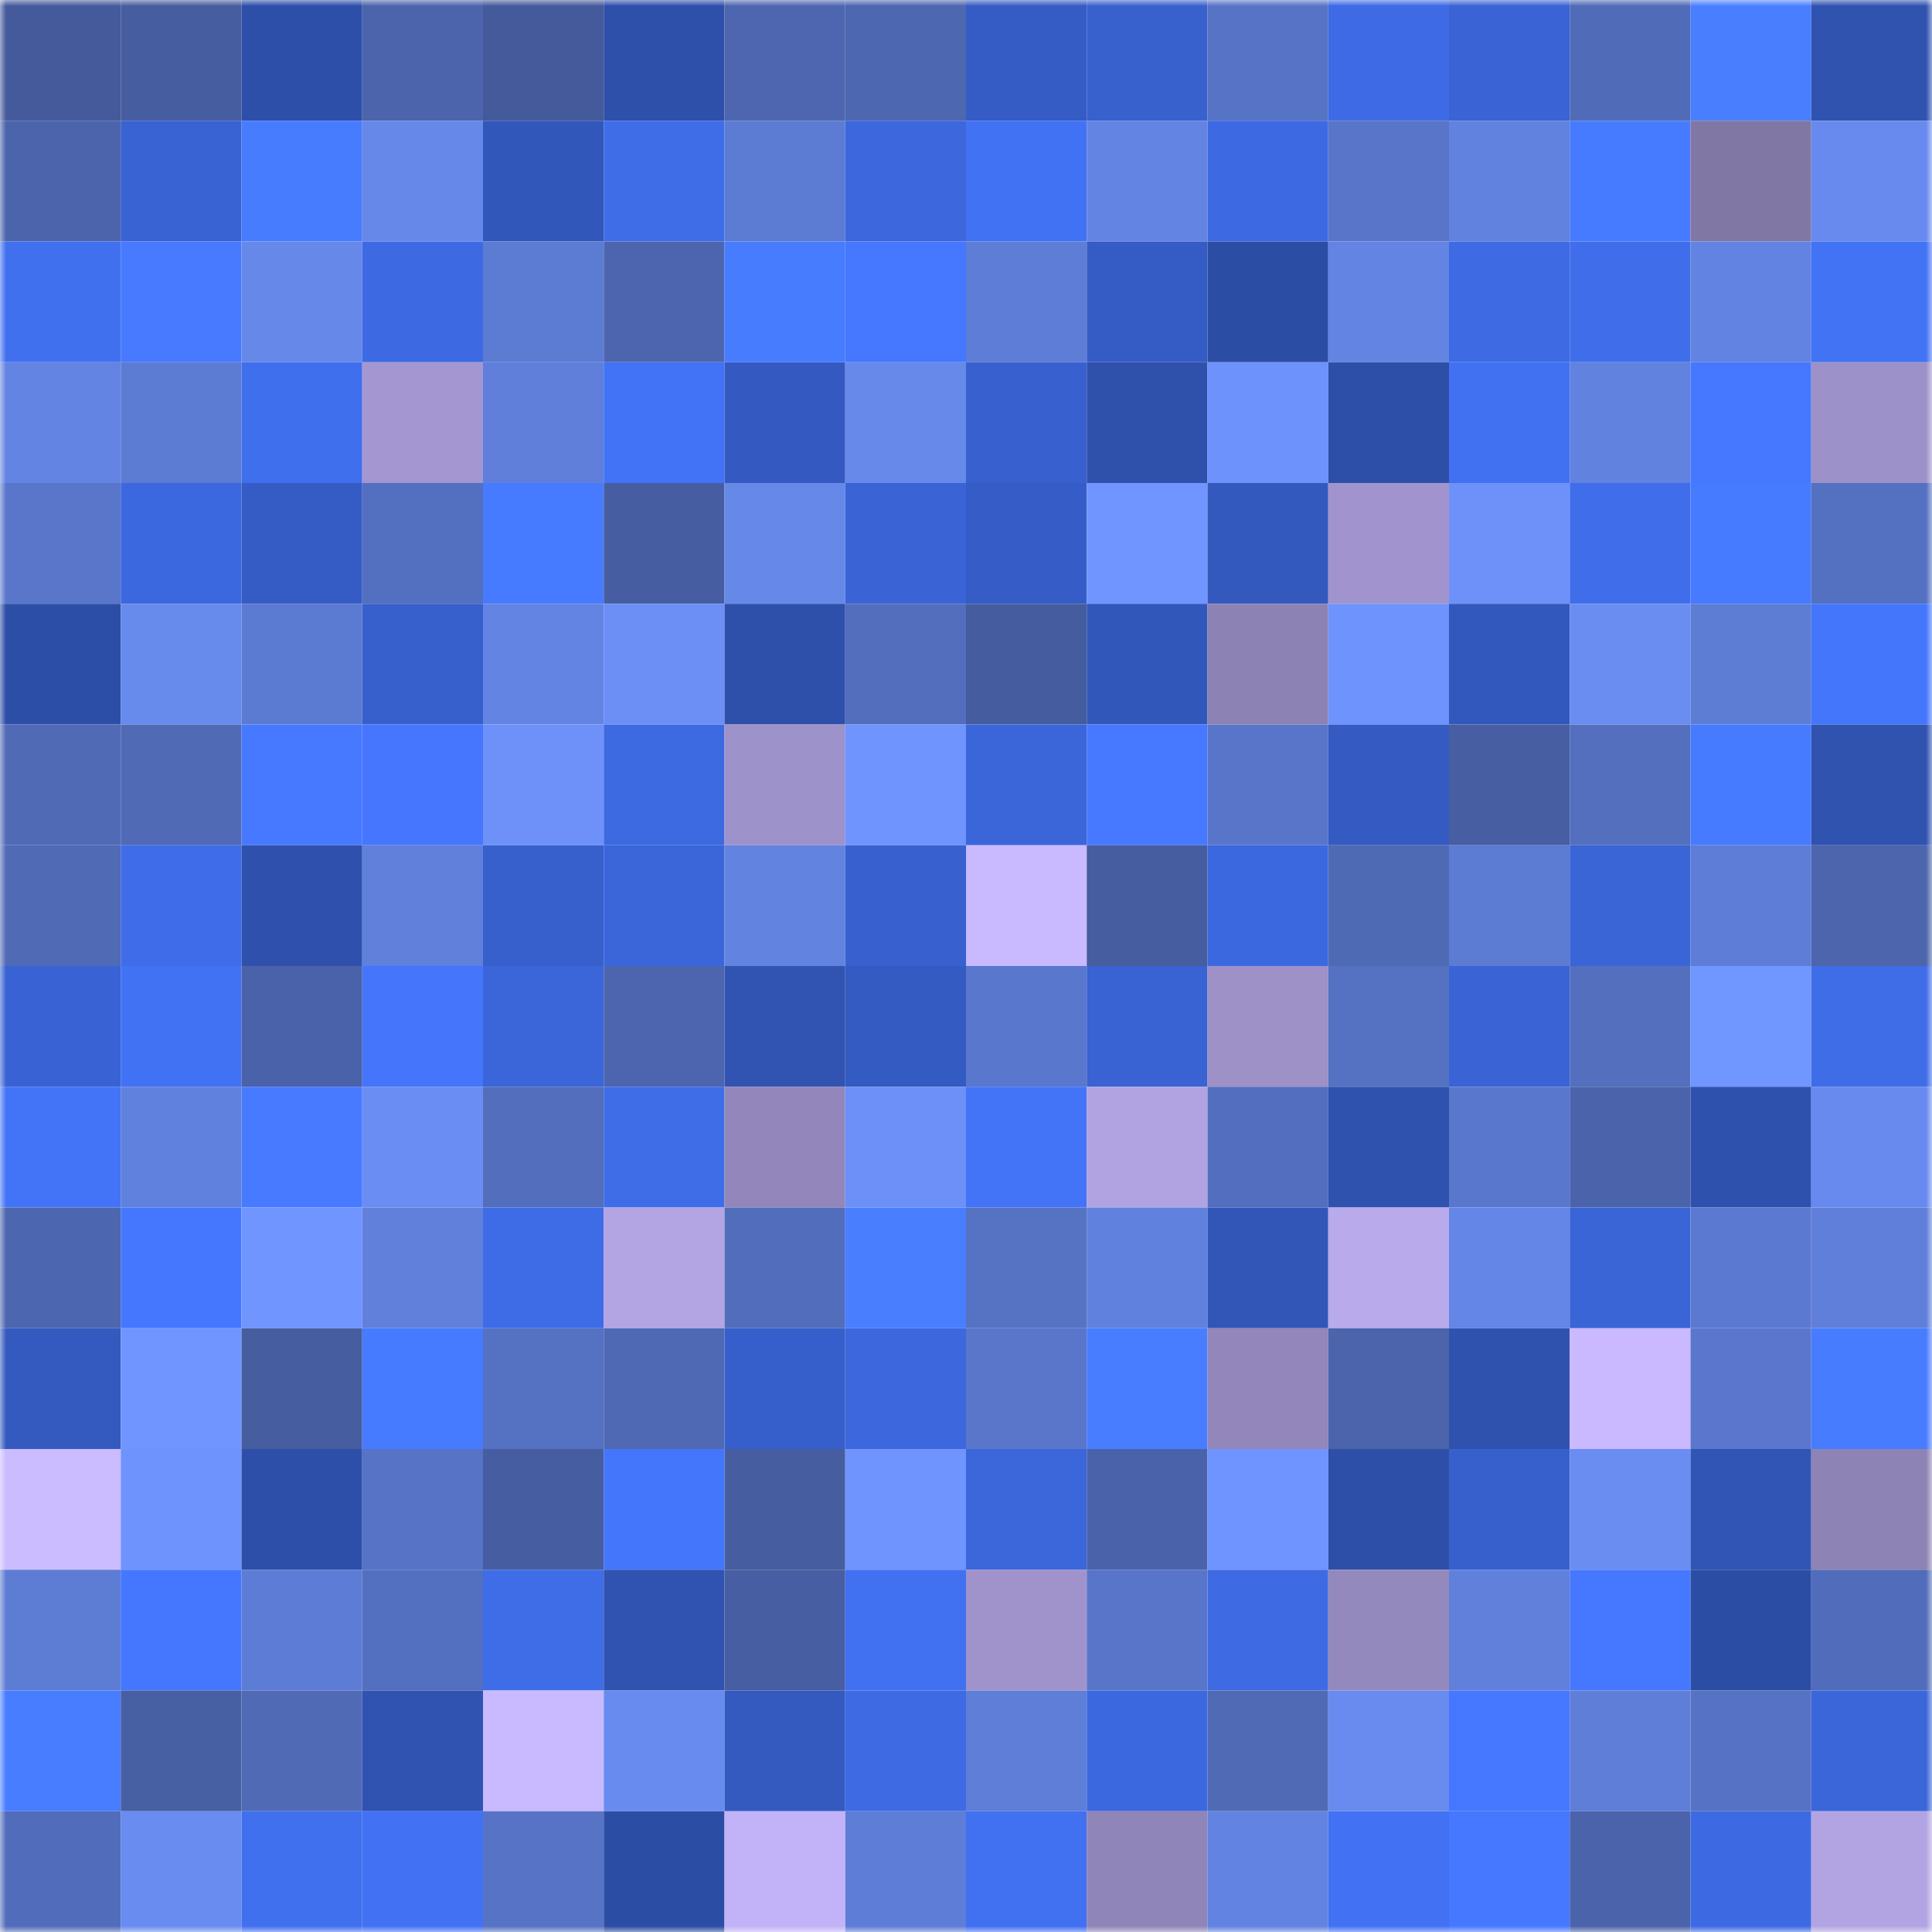 <svg viewBox="0 0 160 160" fill="none" role="img" xmlns="http://www.w3.org/2000/svg" width="240" height="240" name="ethereum%2C0x00000012ec7f8928bd4deb14da43d53184ad6a51"><mask id="746564395" mask-type="alpha" maskUnits="userSpaceOnUse" x="0" y="0" width="160" height="160"><rect width="160" height="160" fill="#FFFFFF"></rect></mask><g mask="url(#746564395)"><rect x="0" y="0" width="10" height="10" fill="#445a9b"></rect><rect x="10" y="0" width="10" height="10" fill="#465d9f"></rect><rect x="20" y="0" width="10" height="10" fill="#2e4fa9"></rect><rect x="30" y="0" width="10" height="10" fill="#4b64ab"></rect><rect x="40" y="0" width="10" height="10" fill="#445a9b"></rect><rect x="50" y="0" width="10" height="10" fill="#2e50aa"></rect><rect x="60" y="0" width="10" height="10" fill="#4d66af"></rect><rect x="70" y="0" width="10" height="10" fill="#4d67b0"></rect><rect x="80" y="0" width="10" height="10" fill="#355cc4"></rect><rect x="90" y="0" width="10" height="10" fill="#3861ce"></rect><rect x="100" y="0" width="10" height="10" fill="#5673c5"></rect><rect x="110" y="0" width="10" height="10" fill="#3e6be5"></rect><rect x="120" y="0" width="10" height="10" fill="#3a64d5"></rect><rect x="130" y="0" width="10" height="10" fill="#506bb8"></rect><rect x="140" y="0" width="10" height="10" fill="#497fff"></rect><rect x="150" y="0" width="10" height="10" fill="#3053b0"></rect><rect x="0" y="10" width="10" height="10" fill="#4b64ab"></rect><rect x="10" y="10" width="10" height="10" fill="#3962d2"></rect><rect x="20" y="10" width="10" height="10" fill="#487cff"></rect><rect x="30" y="10" width="10" height="10" fill="#6688e9"></rect><rect x="40" y="10" width="10" height="10" fill="#3257bb"></rect><rect x="50" y="10" width="10" height="10" fill="#3f6de8"></rect><rect x="60" y="10" width="10" height="10" fill="#5c7bd3"></rect><rect x="70" y="10" width="10" height="10" fill="#3c67dd"></rect><rect x="80" y="10" width="10" height="10" fill="#4272f4"></rect><rect x="90" y="10" width="10" height="10" fill="#6384e3"></rect><rect x="100" y="10" width="10" height="10" fill="#3d6ae3"></rect><rect x="110" y="10" width="10" height="10" fill="#5875c9"></rect><rect x="120" y="10" width="10" height="10" fill="#6182de"></rect><rect x="130" y="10" width="10" height="10" fill="#477bff"></rect><rect x="140" y="10" width="10" height="10" fill="#8177a5"></rect><rect x="150" y="10" width="10" height="10" fill="#688aee"></rect><rect x="0" y="20" width="10" height="10" fill="#4170ef"></rect><rect x="10" y="20" width="10" height="10" fill="#477aff"></rect><rect x="20" y="20" width="10" height="10" fill="#6688e9"></rect><rect x="30" y="20" width="10" height="10" fill="#3d6ae2"></rect><rect x="40" y="20" width="10" height="10" fill="#5c7bd3"></rect><rect x="50" y="20" width="10" height="10" fill="#4c65ae"></rect><rect x="60" y="20" width="10" height="10" fill="#487cff"></rect><rect x="70" y="20" width="10" height="10" fill="#4577ff"></rect><rect x="80" y="20" width="10" height="10" fill="#5e7dd6"></rect><rect x="90" y="20" width="10" height="10" fill="#355cc4"></rect><rect x="100" y="20" width="10" height="10" fill="#2c4da4"></rect><rect x="110" y="20" width="10" height="10" fill="#6384e2"></rect><rect x="120" y="20" width="10" height="10" fill="#3e6be4"></rect><rect x="130" y="20" width="10" height="10" fill="#406eeb"></rect><rect x="140" y="20" width="10" height="10" fill="#6283e1"></rect><rect x="150" y="20" width="10" height="10" fill="#4273f5"></rect><rect x="0" y="30" width="10" height="10" fill="#6384e2"></rect><rect x="10" y="30" width="10" height="10" fill="#5c7bd3"></rect><rect x="20" y="30" width="10" height="10" fill="#406fed"></rect><rect x="30" y="30" width="10" height="10" fill="#a497d1"></rect><rect x="40" y="30" width="10" height="10" fill="#5f7fda"></rect><rect x="50" y="30" width="10" height="10" fill="#4273f6"></rect><rect x="60" y="30" width="10" height="10" fill="#345ac1"></rect><rect x="70" y="30" width="10" height="10" fill="#6689ea"></rect><rect x="80" y="30" width="10" height="10" fill="#3861cf"></rect><rect x="90" y="30" width="10" height="10" fill="#2f51ac"></rect><rect x="100" y="30" width="10" height="10" fill="#6e92fb"></rect><rect x="110" y="30" width="10" height="10" fill="#2d4fa8"></rect><rect x="120" y="30" width="10" height="10" fill="#4171f1"></rect><rect x="130" y="30" width="10" height="10" fill="#6182de"></rect><rect x="140" y="30" width="10" height="10" fill="#4578ff"></rect><rect x="150" y="30" width="10" height="10" fill="#9d91c9"></rect><rect x="0" y="40" width="10" height="10" fill="#5976cb"></rect><rect x="10" y="40" width="10" height="10" fill="#3c68df"></rect><rect x="20" y="40" width="10" height="10" fill="#355cc5"></rect><rect x="30" y="40" width="10" height="10" fill="#536fbf"></rect><rect x="40" y="40" width="10" height="10" fill="#477bff"></rect><rect x="50" y="40" width="10" height="10" fill="#465ea1"></rect><rect x="60" y="40" width="10" height="10" fill="#6688e9"></rect><rect x="70" y="40" width="10" height="10" fill="#3a64d6"></rect><rect x="80" y="40" width="10" height="10" fill="#365dc7"></rect><rect x="90" y="40" width="10" height="10" fill="#7095ff"></rect><rect x="100" y="40" width="10" height="10" fill="#3359be"></rect><rect x="110" y="40" width="10" height="10" fill="#a194ce"></rect><rect x="120" y="40" width="10" height="10" fill="#6d91f9"></rect><rect x="130" y="40" width="10" height="10" fill="#406eeb"></rect><rect x="140" y="40" width="10" height="10" fill="#477bff"></rect><rect x="150" y="40" width="10" height="10" fill="#5470c0"></rect><rect x="0" y="50" width="10" height="10" fill="#2d4ea6"></rect><rect x="10" y="50" width="10" height="10" fill="#678aed"></rect><rect x="20" y="50" width="10" height="10" fill="#5b7ad1"></rect><rect x="30" y="50" width="10" height="10" fill="#3860cd"></rect><rect x="40" y="50" width="10" height="10" fill="#6384e3"></rect><rect x="50" y="50" width="10" height="10" fill="#6b8ff5"></rect><rect x="60" y="50" width="10" height="10" fill="#2e50ab"></rect><rect x="70" y="50" width="10" height="10" fill="#536ebd"></rect><rect x="80" y="50" width="10" height="10" fill="#455c9e"></rect><rect x="90" y="50" width="10" height="10" fill="#3257ba"></rect><rect x="100" y="50" width="10" height="10" fill="#8d82b4"></rect><rect x="110" y="50" width="10" height="10" fill="#6e93fc"></rect><rect x="120" y="50" width="10" height="10" fill="#3358bd"></rect><rect x="130" y="50" width="10" height="10" fill="#6a8df2"></rect><rect x="140" y="50" width="10" height="10" fill="#5d7cd4"></rect><rect x="150" y="50" width="10" height="10" fill="#4476fc"></rect><rect x="0" y="60" width="10" height="10" fill="#506ab6"></rect><rect x="10" y="60" width="10" height="10" fill="#506ab6"></rect><rect x="20" y="60" width="10" height="10" fill="#4679ff"></rect><rect x="30" y="60" width="10" height="10" fill="#4576fd"></rect><rect x="40" y="60" width="10" height="10" fill="#6d91f9"></rect><rect x="50" y="60" width="10" height="10" fill="#3d69e1"></rect><rect x="60" y="60" width="10" height="10" fill="#9e92ca"></rect><rect x="70" y="60" width="10" height="10" fill="#6f94fe"></rect><rect x="80" y="60" width="10" height="10" fill="#3b66d9"></rect><rect x="90" y="60" width="10" height="10" fill="#4679ff"></rect><rect x="100" y="60" width="10" height="10" fill="#5875c9"></rect><rect x="110" y="60" width="10" height="10" fill="#355bc3"></rect><rect x="120" y="60" width="10" height="10" fill="#475ea2"></rect><rect x="130" y="60" width="10" height="10" fill="#536fbe"></rect><rect x="140" y="60" width="10" height="10" fill="#477bff"></rect><rect x="150" y="60" width="10" height="10" fill="#3053b0"></rect><rect x="0" y="70" width="10" height="10" fill="#506ab6"></rect><rect x="10" y="70" width="10" height="10" fill="#3f6dea"></rect><rect x="20" y="70" width="10" height="10" fill="#2f51ad"></rect><rect x="30" y="70" width="10" height="10" fill="#6080dc"></rect><rect x="40" y="70" width="10" height="10" fill="#3760cd"></rect><rect x="50" y="70" width="10" height="10" fill="#3b66da"></rect><rect x="60" y="70" width="10" height="10" fill="#6283e0"></rect><rect x="70" y="70" width="10" height="10" fill="#3861cf"></rect><rect x="80" y="70" width="10" height="10" fill="#c9b9ff"></rect><rect x="90" y="70" width="10" height="10" fill="#465d9f"></rect><rect x="100" y="70" width="10" height="10" fill="#3c68df"></rect><rect x="110" y="70" width="10" height="10" fill="#4f6ab5"></rect><rect x="120" y="70" width="10" height="10" fill="#5c7bd3"></rect><rect x="130" y="70" width="10" height="10" fill="#3a65d7"></rect><rect x="140" y="70" width="10" height="10" fill="#5e7dd7"></rect><rect x="150" y="70" width="10" height="10" fill="#4c65ad"></rect><rect x="0" y="80" width="10" height="10" fill="#3963d4"></rect><rect x="10" y="80" width="10" height="10" fill="#4272f4"></rect><rect x="20" y="80" width="10" height="10" fill="#4a62a9"></rect><rect x="30" y="80" width="10" height="10" fill="#4475fa"></rect><rect x="40" y="80" width="10" height="10" fill="#3b66da"></rect><rect x="50" y="80" width="10" height="10" fill="#4c65ae"></rect><rect x="60" y="80" width="10" height="10" fill="#3154b3"></rect><rect x="70" y="80" width="10" height="10" fill="#345bc1"></rect><rect x="80" y="80" width="10" height="10" fill="#5977cd"></rect><rect x="90" y="80" width="10" height="10" fill="#3962d2"></rect><rect x="100" y="80" width="10" height="10" fill="#9d91c8"></rect><rect x="110" y="80" width="10" height="10" fill="#5571c2"></rect><rect x="120" y="80" width="10" height="10" fill="#3a64d5"></rect><rect x="130" y="80" width="10" height="10" fill="#536fbe"></rect><rect x="140" y="80" width="10" height="10" fill="#7096ff"></rect><rect x="150" y="80" width="10" height="10" fill="#3f6ce7"></rect><rect x="0" y="90" width="10" height="10" fill="#4374f7"></rect><rect x="10" y="90" width="10" height="10" fill="#6081dd"></rect><rect x="20" y="90" width="10" height="10" fill="#477aff"></rect><rect x="30" y="90" width="10" height="10" fill="#6a8df3"></rect><rect x="40" y="90" width="10" height="10" fill="#526ebc"></rect><rect x="50" y="90" width="10" height="10" fill="#3f6de8"></rect><rect x="60" y="90" width="10" height="10" fill="#9286ba"></rect><rect x="70" y="90" width="10" height="10" fill="#6c90f7"></rect><rect x="80" y="90" width="10" height="10" fill="#4374f8"></rect><rect x="90" y="90" width="10" height="10" fill="#b1a3e2"></rect><rect x="100" y="90" width="10" height="10" fill="#536ebe"></rect><rect x="110" y="90" width="10" height="10" fill="#2f52af"></rect><rect x="120" y="90" width="10" height="10" fill="#5977cd"></rect><rect x="130" y="90" width="10" height="10" fill="#4b63ab"></rect><rect x="140" y="90" width="10" height="10" fill="#2f51ae"></rect><rect x="150" y="90" width="10" height="10" fill="#688aee"></rect><rect x="0" y="100" width="10" height="10" fill="#4c66af"></rect><rect x="10" y="100" width="10" height="10" fill="#4577fe"></rect><rect x="20" y="100" width="10" height="10" fill="#7095ff"></rect><rect x="30" y="100" width="10" height="10" fill="#6080dc"></rect><rect x="40" y="100" width="10" height="10" fill="#3e6ce7"></rect><rect x="50" y="100" width="10" height="10" fill="#b3a4e4"></rect><rect x="60" y="100" width="10" height="10" fill="#526dbb"></rect><rect x="70" y="100" width="10" height="10" fill="#497eff"></rect><rect x="80" y="100" width="10" height="10" fill="#5572c3"></rect><rect x="90" y="100" width="10" height="10" fill="#6081dd"></rect><rect x="100" y="100" width="10" height="10" fill="#3256b8"></rect><rect x="110" y="100" width="10" height="10" fill="#b8aaeb"></rect><rect x="120" y="100" width="10" height="10" fill="#6486e6"></rect><rect x="130" y="100" width="10" height="10" fill="#3a65d7"></rect><rect x="140" y="100" width="10" height="10" fill="#5b79d0"></rect><rect x="150" y="100" width="10" height="10" fill="#5f7fda"></rect><rect x="0" y="110" width="10" height="10" fill="#345ac0"></rect><rect x="10" y="110" width="10" height="10" fill="#7095ff"></rect><rect x="20" y="110" width="10" height="10" fill="#465da0"></rect><rect x="30" y="110" width="10" height="10" fill="#467aff"></rect><rect x="40" y="110" width="10" height="10" fill="#5571c2"></rect><rect x="50" y="110" width="10" height="10" fill="#4f69b4"></rect><rect x="60" y="110" width="10" height="10" fill="#375fcb"></rect><rect x="70" y="110" width="10" height="10" fill="#3c67dd"></rect><rect x="80" y="110" width="10" height="10" fill="#5976cb"></rect><rect x="90" y="110" width="10" height="10" fill="#487dff"></rect><rect x="100" y="110" width="10" height="10" fill="#9286ba"></rect><rect x="110" y="110" width="10" height="10" fill="#4b64ab"></rect><rect x="120" y="110" width="10" height="10" fill="#2f52ae"></rect><rect x="130" y="110" width="10" height="10" fill="#cab9ff"></rect><rect x="140" y="110" width="10" height="10" fill="#5a77cd"></rect><rect x="150" y="110" width="10" height="10" fill="#487cff"></rect><rect x="0" y="120" width="10" height="10" fill="#cbbbff"></rect><rect x="10" y="120" width="10" height="10" fill="#6f93fd"></rect><rect x="20" y="120" width="10" height="10" fill="#2e4fa9"></rect><rect x="30" y="120" width="10" height="10" fill="#5673c5"></rect><rect x="40" y="120" width="10" height="10" fill="#465ea1"></rect><rect x="50" y="120" width="10" height="10" fill="#4476fc"></rect><rect x="60" y="120" width="10" height="10" fill="#465da0"></rect><rect x="70" y="120" width="10" height="10" fill="#6f94fe"></rect><rect x="80" y="120" width="10" height="10" fill="#3b67db"></rect><rect x="90" y="120" width="10" height="10" fill="#4a62a9"></rect><rect x="100" y="120" width="10" height="10" fill="#6f94ff"></rect><rect x="110" y="120" width="10" height="10" fill="#2d4fa8"></rect><rect x="120" y="120" width="10" height="10" fill="#3860cd"></rect><rect x="130" y="120" width="10" height="10" fill="#6a8df2"></rect><rect x="140" y="120" width="10" height="10" fill="#3155b5"></rect><rect x="150" y="120" width="10" height="10" fill="#8e83b5"></rect><rect x="0" y="130" width="10" height="10" fill="#5d7cd4"></rect><rect x="10" y="130" width="10" height="10" fill="#4577fe"></rect><rect x="20" y="130" width="10" height="10" fill="#5d7cd5"></rect><rect x="30" y="130" width="10" height="10" fill="#536fbf"></rect><rect x="40" y="130" width="10" height="10" fill="#3f6ce7"></rect><rect x="50" y="130" width="10" height="10" fill="#3053b1"></rect><rect x="60" y="130" width="10" height="10" fill="#475ea2"></rect><rect x="70" y="130" width="10" height="10" fill="#4171f1"></rect><rect x="80" y="130" width="10" height="10" fill="#a093cc"></rect><rect x="90" y="130" width="10" height="10" fill="#5875c9"></rect><rect x="100" y="130" width="10" height="10" fill="#3e6be4"></rect><rect x="110" y="130" width="10" height="10" fill="#9489bd"></rect><rect x="120" y="130" width="10" height="10" fill="#6080db"></rect><rect x="130" y="130" width="10" height="10" fill="#4578ff"></rect><rect x="140" y="130" width="10" height="10" fill="#2c4da4"></rect><rect x="150" y="130" width="10" height="10" fill="#516cba"></rect><rect x="0" y="140" width="10" height="10" fill="#487dff"></rect><rect x="10" y="140" width="10" height="10" fill="#475fa3"></rect><rect x="20" y="140" width="10" height="10" fill="#506ab6"></rect><rect x="30" y="140" width="10" height="10" fill="#3053b2"></rect><rect x="40" y="140" width="10" height="10" fill="#c9b9ff"></rect><rect x="50" y="140" width="10" height="10" fill="#688bef"></rect><rect x="60" y="140" width="10" height="10" fill="#345ac0"></rect><rect x="70" y="140" width="10" height="10" fill="#3e6be4"></rect><rect x="80" y="140" width="10" height="10" fill="#5e7ed8"></rect><rect x="90" y="140" width="10" height="10" fill="#3c68df"></rect><rect x="100" y="140" width="10" height="10" fill="#506ab6"></rect><rect x="110" y="140" width="10" height="10" fill="#698bef"></rect><rect x="120" y="140" width="10" height="10" fill="#4578ff"></rect><rect x="130" y="140" width="10" height="10" fill="#5e7ed8"></rect><rect x="140" y="140" width="10" height="10" fill="#5672c4"></rect><rect x="150" y="140" width="10" height="10" fill="#3b66d9"></rect><rect x="0" y="150" width="10" height="10" fill="#516cba"></rect><rect x="10" y="150" width="10" height="10" fill="#698cf0"></rect><rect x="20" y="150" width="10" height="10" fill="#4170ef"></rect><rect x="30" y="150" width="10" height="10" fill="#4272f3"></rect><rect x="40" y="150" width="10" height="10" fill="#5673c5"></rect><rect x="50" y="150" width="10" height="10" fill="#2c4da4"></rect><rect x="60" y="150" width="10" height="10" fill="#c2b3f8"></rect><rect x="70" y="150" width="10" height="10" fill="#5e7dd7"></rect><rect x="80" y="150" width="10" height="10" fill="#4170f0"></rect><rect x="90" y="150" width="10" height="10" fill="#9085b8"></rect><rect x="100" y="150" width="10" height="10" fill="#6283e1"></rect><rect x="110" y="150" width="10" height="10" fill="#4272f3"></rect><rect x="120" y="150" width="10" height="10" fill="#4578ff"></rect><rect x="130" y="150" width="10" height="10" fill="#4b63ab"></rect><rect x="140" y="150" width="10" height="10" fill="#3d6ae2"></rect><rect x="150" y="150" width="10" height="10" fill="#b2a4e3"></rect></g></svg>